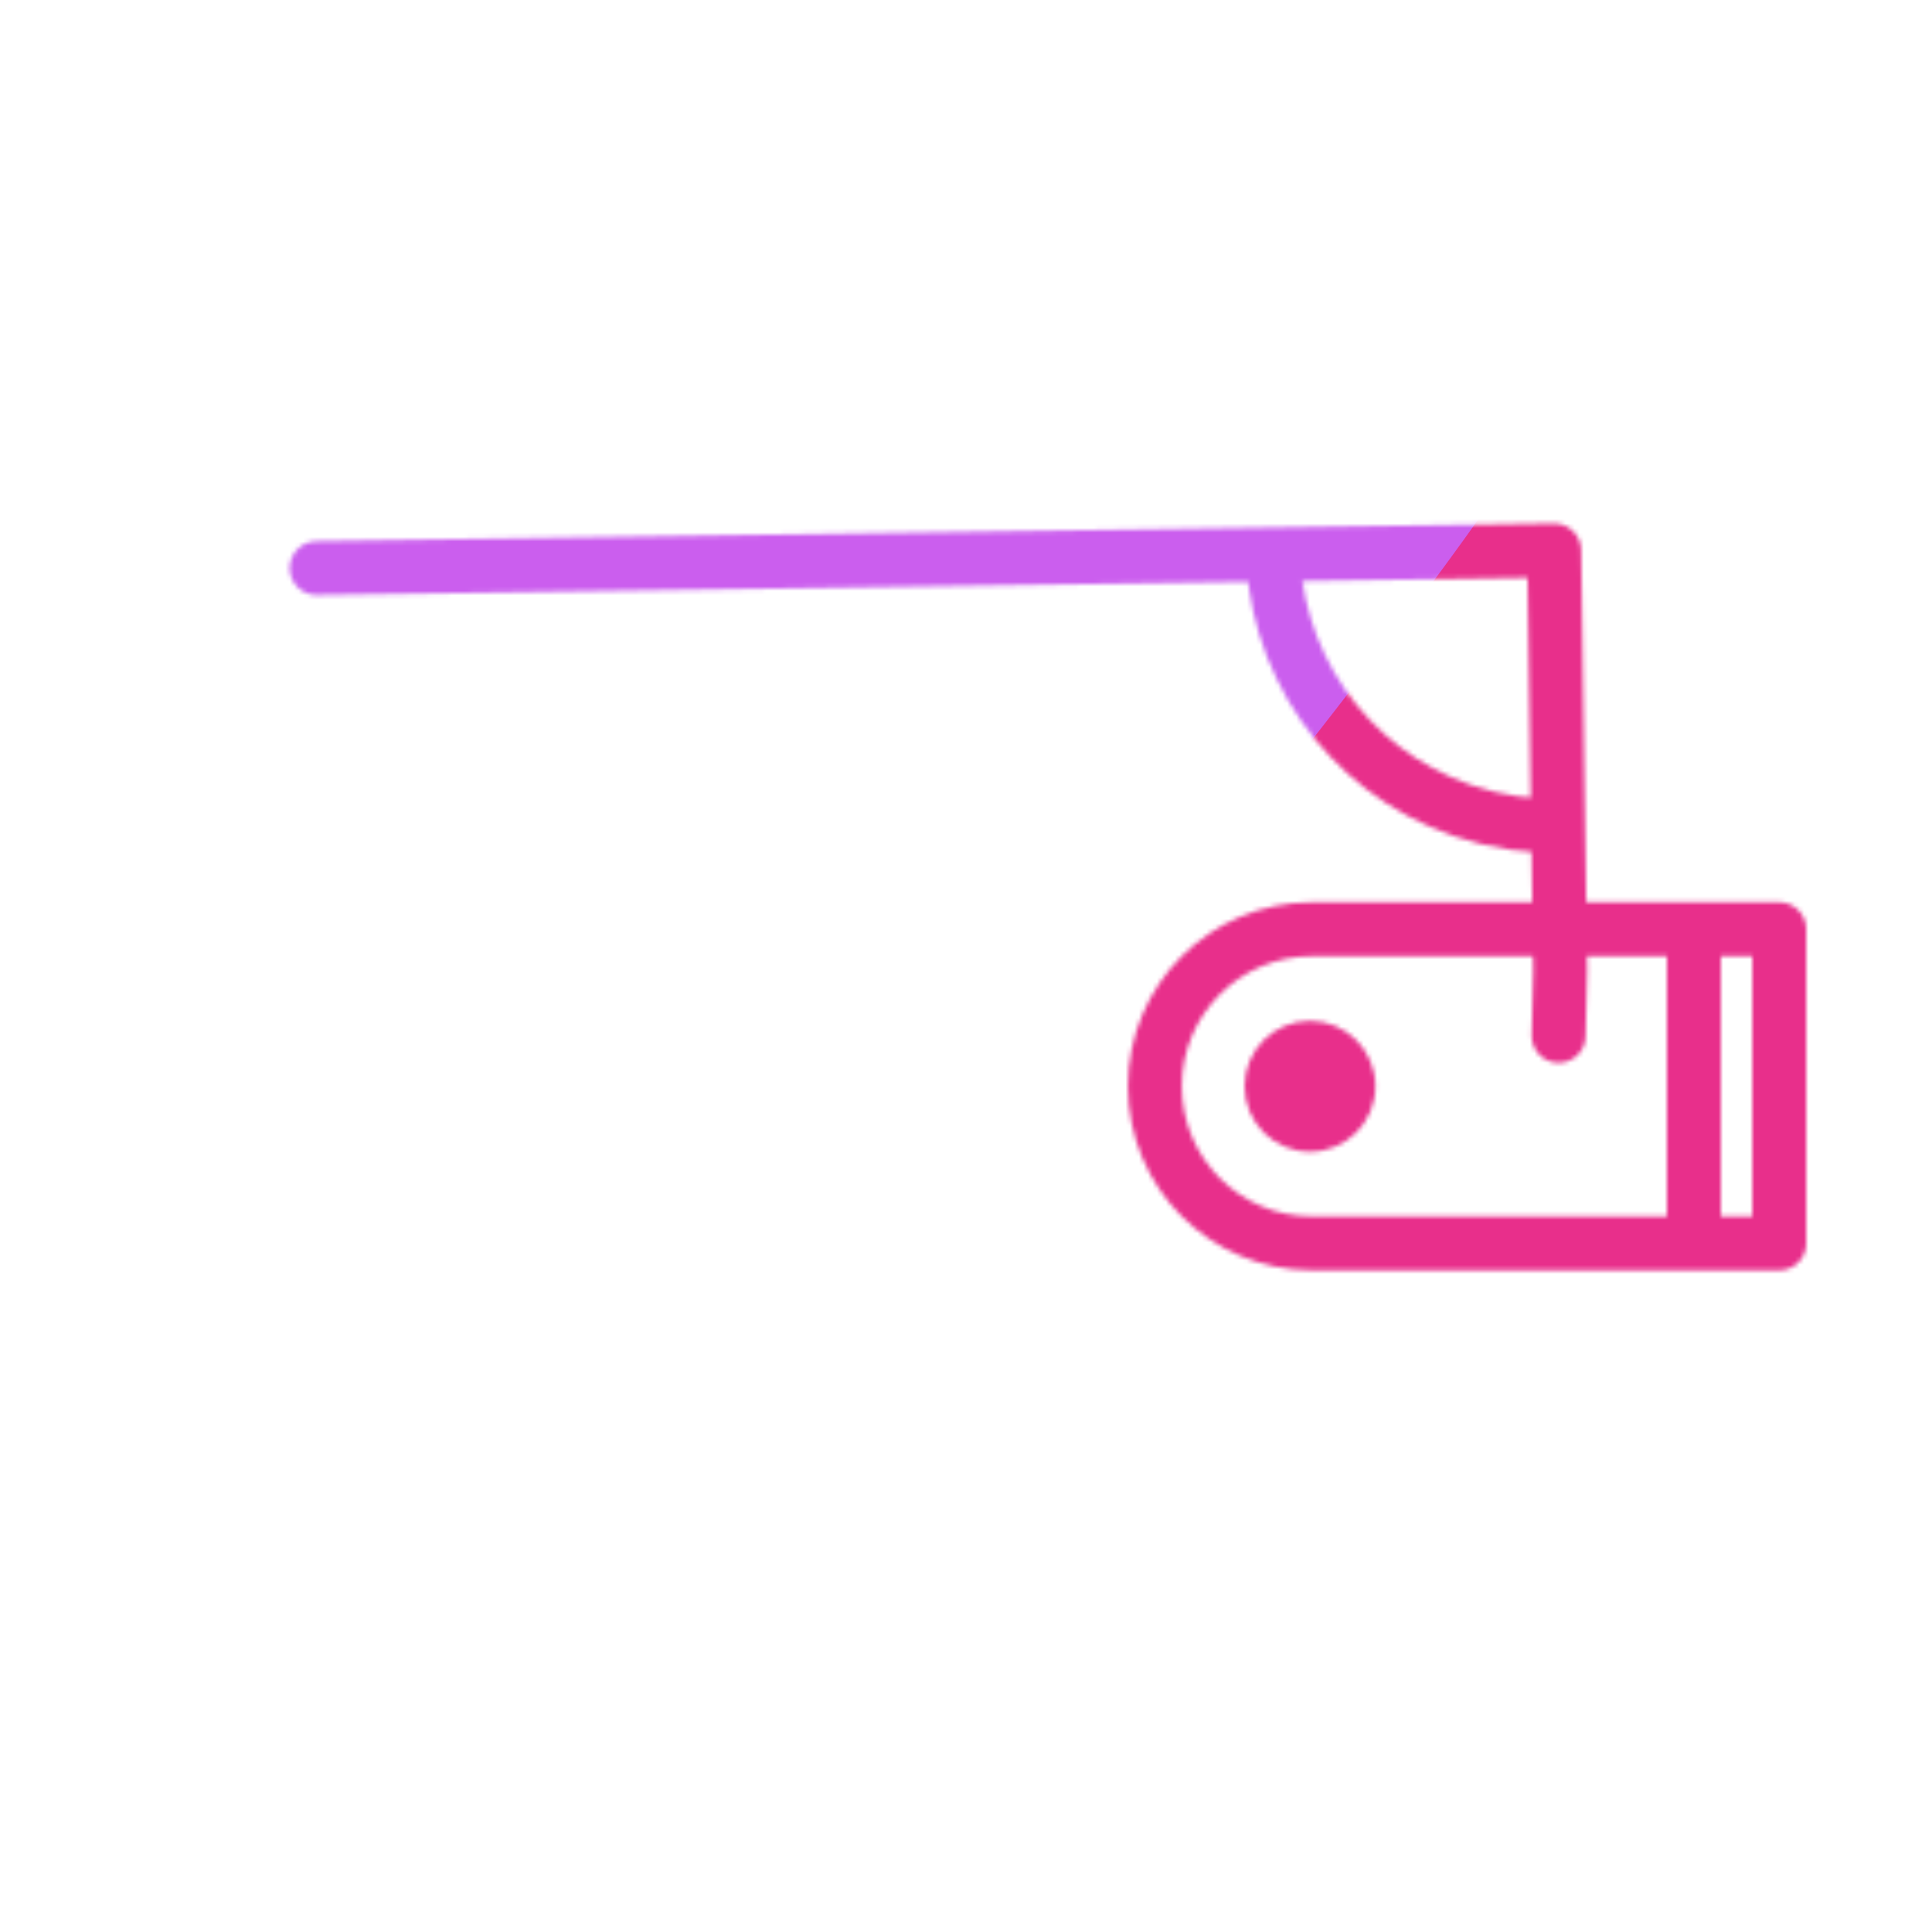 <svg xmlns="http://www.w3.org/2000/svg" xmlns:xlink="http://www.w3.org/1999/xlink" viewBox="0 0 430 430" width="430" height="430" preserveAspectRatio="xMidYMid meet" style="width: 100%; height: 100%; transform: translate3d(0px, 0px, 0px); content-visibility: visible;"><defs><clipPath id="__lottie_element_2486"><rect width="430" height="430" x="0" y="0"/></clipPath><clipPath id="__lottie_element_2488"><path d="M0,0 L430,0 L430,430 L0,430z"/></clipPath><filter id="__lottie_element_2494" x="-100%" y="-100%" width="300%" height="300%"><feGaussianBlur result="filter_result_0" stdDeviation="52.5 52.5" edgeMode="wrap"/></filter><g id="__lottie_element_2495"><g clip-path="url(#__lottie_element_2496)" transform="matrix(1,0,0,1,0,0)" opacity="1" style="display: block;"><g mask="url(#__lottie_element_2502_2)" style="display: block;"><g transform="matrix(1,0,0,1,215,215)" opacity="1"><g opacity="1" transform="matrix(1,0,0,1,0,0)"><path stroke-linecap="round" stroke-linejoin="round" fill-opacity="0" class="primary" stroke="rgb(18,19,49)" stroke-opacity="1" stroke-width="12" d=" M-162.361,-125.563 C-162.361,-125.563 -162.361,127.525 -162.361,127.525 C-162.361,144.171 -148.866,157.666 -132.22,157.666 C-132.22,157.666 162,157.666 162,157.666 C162,157.666 162,-95.56 162,-95.56 C162,-95.56 -132.359,-95.56 -132.359,-95.56 C-148.929,-95.56 -162.361,-108.993 -162.361,-125.563 C-162.361,-125.563 -162.361,-125.563 -162.361,-125.563 C-162.361,-142.133 -148.929,-155.566 -132.359,-155.566 C-132.359,-155.566 117.618,-155.566 117.618,-155.566 C117.618,-155.566 117.411,-95.56 117.411,-95.56"/></g></g></g><g transform="matrix(1,0,0,1,215,215)" opacity="1" style="display: block;"><g opacity="1" transform="matrix(1,0,0,1,0,0)"><path stroke-linecap="round" stroke-linejoin="round" fill-opacity="0" class="secondary" stroke="rgb(8,168,138)" stroke-opacity="1" stroke-width="12" d=" M76.998,61.731 C76.998,61.731 181,61.731 181,61.731 C181,61.731 181,-8.186 181,-8.186 C181,-8.186 76.998,-8.186 76.998,-8.186 C57.691,-8.186 42.04,7.466 42.04,26.773 C42.04,26.773 42.04,26.773 42.04,26.773 C42.04,46.08 57.691,61.731 76.998,61.731z"/></g><g opacity="1" transform="matrix(1,0,0,1,0,0)"><path class="secondary" fill="rgb(8,168,138)" fill-opacity="1" d=" M91.122,26.773 C91.122,34.815 84.603,41.334 76.561,41.334 C68.519,41.334 62,34.815 62,26.773 C62,18.731 68.519,12.211 76.561,12.211 C84.603,12.211 91.122,18.731 91.122,26.773z"/></g></g><g mask="url(#__lottie_element_2511_2)" style="display: block;"><g transform="matrix(0.946,0.326,-0.326,0.946,178.333,257.222)" opacity="1"><g opacity="1" transform="matrix(1,0,0,1,0,0)"><path stroke-linecap="round" stroke-linejoin="round" fill-opacity="0" class="primary" stroke="rgb(18,19,49)" stroke-opacity="1" stroke-width="12" d=" M-144.487,-88.447 C-144.487,-88.447 114.476,-181.846 114.476,-181.846 C114.476,-181.846 146.158,-94.003 146.158,-94.003 C146.158,-94.003 150.584,-80.098 150.584,-80.098"/></g><g opacity="1" transform="matrix(1,0,0,1,114,-183)"><path stroke-linecap="butt" stroke-linejoin="miter" fill-opacity="0" stroke-miterlimit="4" class="primary" stroke="rgb(18,19,49)" stroke-opacity="1" stroke-width="12" d=" M23.01,58.121 C15.887,60.947 8.123,62.5 0,62.5 C-27.754,62.5 -51.308,44.369 -59.453,19.316"/></g></g></g></g></g><clipPath id="__lottie_element_2496"><path d="M0,0 L430,0 L430,430 L0,430z"/></clipPath><mask id="__lottie_element_2495_1" mask-type="alpha"><use xmlns:ns1="http://www.w3.org/1999/xlink" ns1:href="#__lottie_element_2495"/></mask><g id="__lottie_element_2502"><g transform="matrix(1,0,0,1,215,215)" opacity="1" style="display: block;"><g opacity="1" transform="matrix(1,0,0,1,0,0)"><path stroke-linecap="round" stroke-linejoin="round" fill-opacity="0" stroke="rgb(8,168,138)" stroke-opacity="1" stroke-width="0" d=" M76.998,61.731 C76.998,61.731 181,61.731 181,61.731 C181,61.731 181,-8.186 181,-8.186 C181,-8.186 76.998,-8.186 76.998,-8.186 C57.691,-8.186 42.04,7.466 42.04,26.773 C42.04,26.773 42.04,26.773 42.04,26.773 C42.04,46.08 57.691,61.731 76.998,61.731z"/><path fill="rgb(8,168,138)" fill-opacity="1" d=" M76.998,61.731 C76.998,61.731 181,61.731 181,61.731 C181,61.731 181,-8.186 181,-8.186 C181,-8.186 76.998,-8.186 76.998,-8.186 C57.691,-8.186 42.04,7.466 42.04,26.773 C42.04,26.773 42.04,26.773 42.04,26.773 C42.04,46.08 57.691,61.731 76.998,61.731z"/></g><g opacity="1" transform="matrix(1,0,0,1,0,0)"><path fill="rgb(8,168,138)" fill-opacity="1" d=" M91.122,26.773 C91.122,34.815 84.603,41.334 76.561,41.334 C68.519,41.334 62,34.815 62,26.773 C62,18.731 68.519,12.211 76.561,12.211 C84.603,12.211 91.122,18.731 91.122,26.773z"/></g></g></g><g id="__lottie_element_2511"><g transform="matrix(1,0,0,1,214.764,219.995)" opacity="1" style="display: block;"><g opacity="1" transform="matrix(1,0,0,1,0,0)"><path fill="rgb(18,19,49)" fill-opacity="1" d=" M171.5,-104 C171.5,-104 -178,-104 -178,-104 C-178,-104 -179,66 -179,66 C-179,66 171,66 171,66 C171,66 171.5,-104 171.5,-104z"/><path stroke-linecap="butt" stroke-linejoin="miter" fill-opacity="0" stroke-miterlimit="4" stroke="rgb(195,114,114)" stroke-opacity="1" stroke-width="0" d=" M171.5,-104 C171.5,-104 -178,-104 -178,-104 C-178,-104 -179,66 -179,66 C-179,66 171,66 171,66 C171,66 171.5,-104 171.5,-104z" style="mix-blend-mode: soft-light;"/></g></g></g><filter id="__lottie_element_2514" filterUnits="objectBoundingBox" x="0%" y="0%" width="100%" height="100%"><feComponentTransfer in="SourceGraphic"><feFuncA type="table" tableValues="1.0 0.0"/></feComponentTransfer></filter><mask id="__lottie_element_2511_2" mask-type="alpha"><g filter="url(#__lottie_element_2514)"><rect width="430" height="430" x="0" y="0" fill="#ffffff" opacity="0"/><use xmlns:ns2="http://www.w3.org/1999/xlink" ns2:href="#__lottie_element_2511"/></g></mask><filter id="__lottie_element_2515" filterUnits="objectBoundingBox" x="0%" y="0%" width="100%" height="100%"><feComponentTransfer in="SourceGraphic"><feFuncA type="table" tableValues="1.0 0.0"/></feComponentTransfer></filter><mask id="__lottie_element_2502_2" mask-type="alpha"><g filter="url(#__lottie_element_2515)"><rect width="430" height="430" x="0" y="0" fill="#ffffff" opacity="0"/><use xmlns:ns3="http://www.w3.org/1999/xlink" ns3:href="#__lottie_element_2502"/></g></mask></defs><g clip-path="url(#__lottie_element_2486)"><g clip-path="url(#__lottie_element_2488)" transform="matrix(1,0,0,1,0,0)" opacity="1" style="display: block;"><g mask="url(#__lottie_element_2495_1)" style="display: block;"><g filter="url(#__lottie_element_2494)" transform="matrix(-0.167,-2.394,2.394,-0.167,271.941,220.46)" opacity="1"><g class="design" opacity="1" transform="matrix(1,0,0,1,0,0)"><path class="primary" fill="rgb(232,47,139)" fill-opacity="1" d=" M0,-250 C137.975,-250 250,-137.975 250,0 C250,137.975 137.975,250 0,250 C-137.975,250 -250,137.975 -250,0 C-250,-137.975 -137.975,-250 0,-250z"/></g><g class="design" opacity="1" transform="matrix(1,0,0,1,113.242,-118.884)"><path class="secondary" fill="rgb(203,94,238)" fill-opacity="1" d=" M0,-176.5 C97.478,-176.5 176.5,-97.478 176.5,0 C176.5,97.478 97.478,176.5 0,176.5 C-43.948,176.5 -74.396,142.443 -105.29,115.869 C-142.921,83.5 -176.5,53.531 -176.5,0 C-176.5,-97.478 -97.478,-176.5 0,-176.5z"/></g></g></g></g></g></svg>